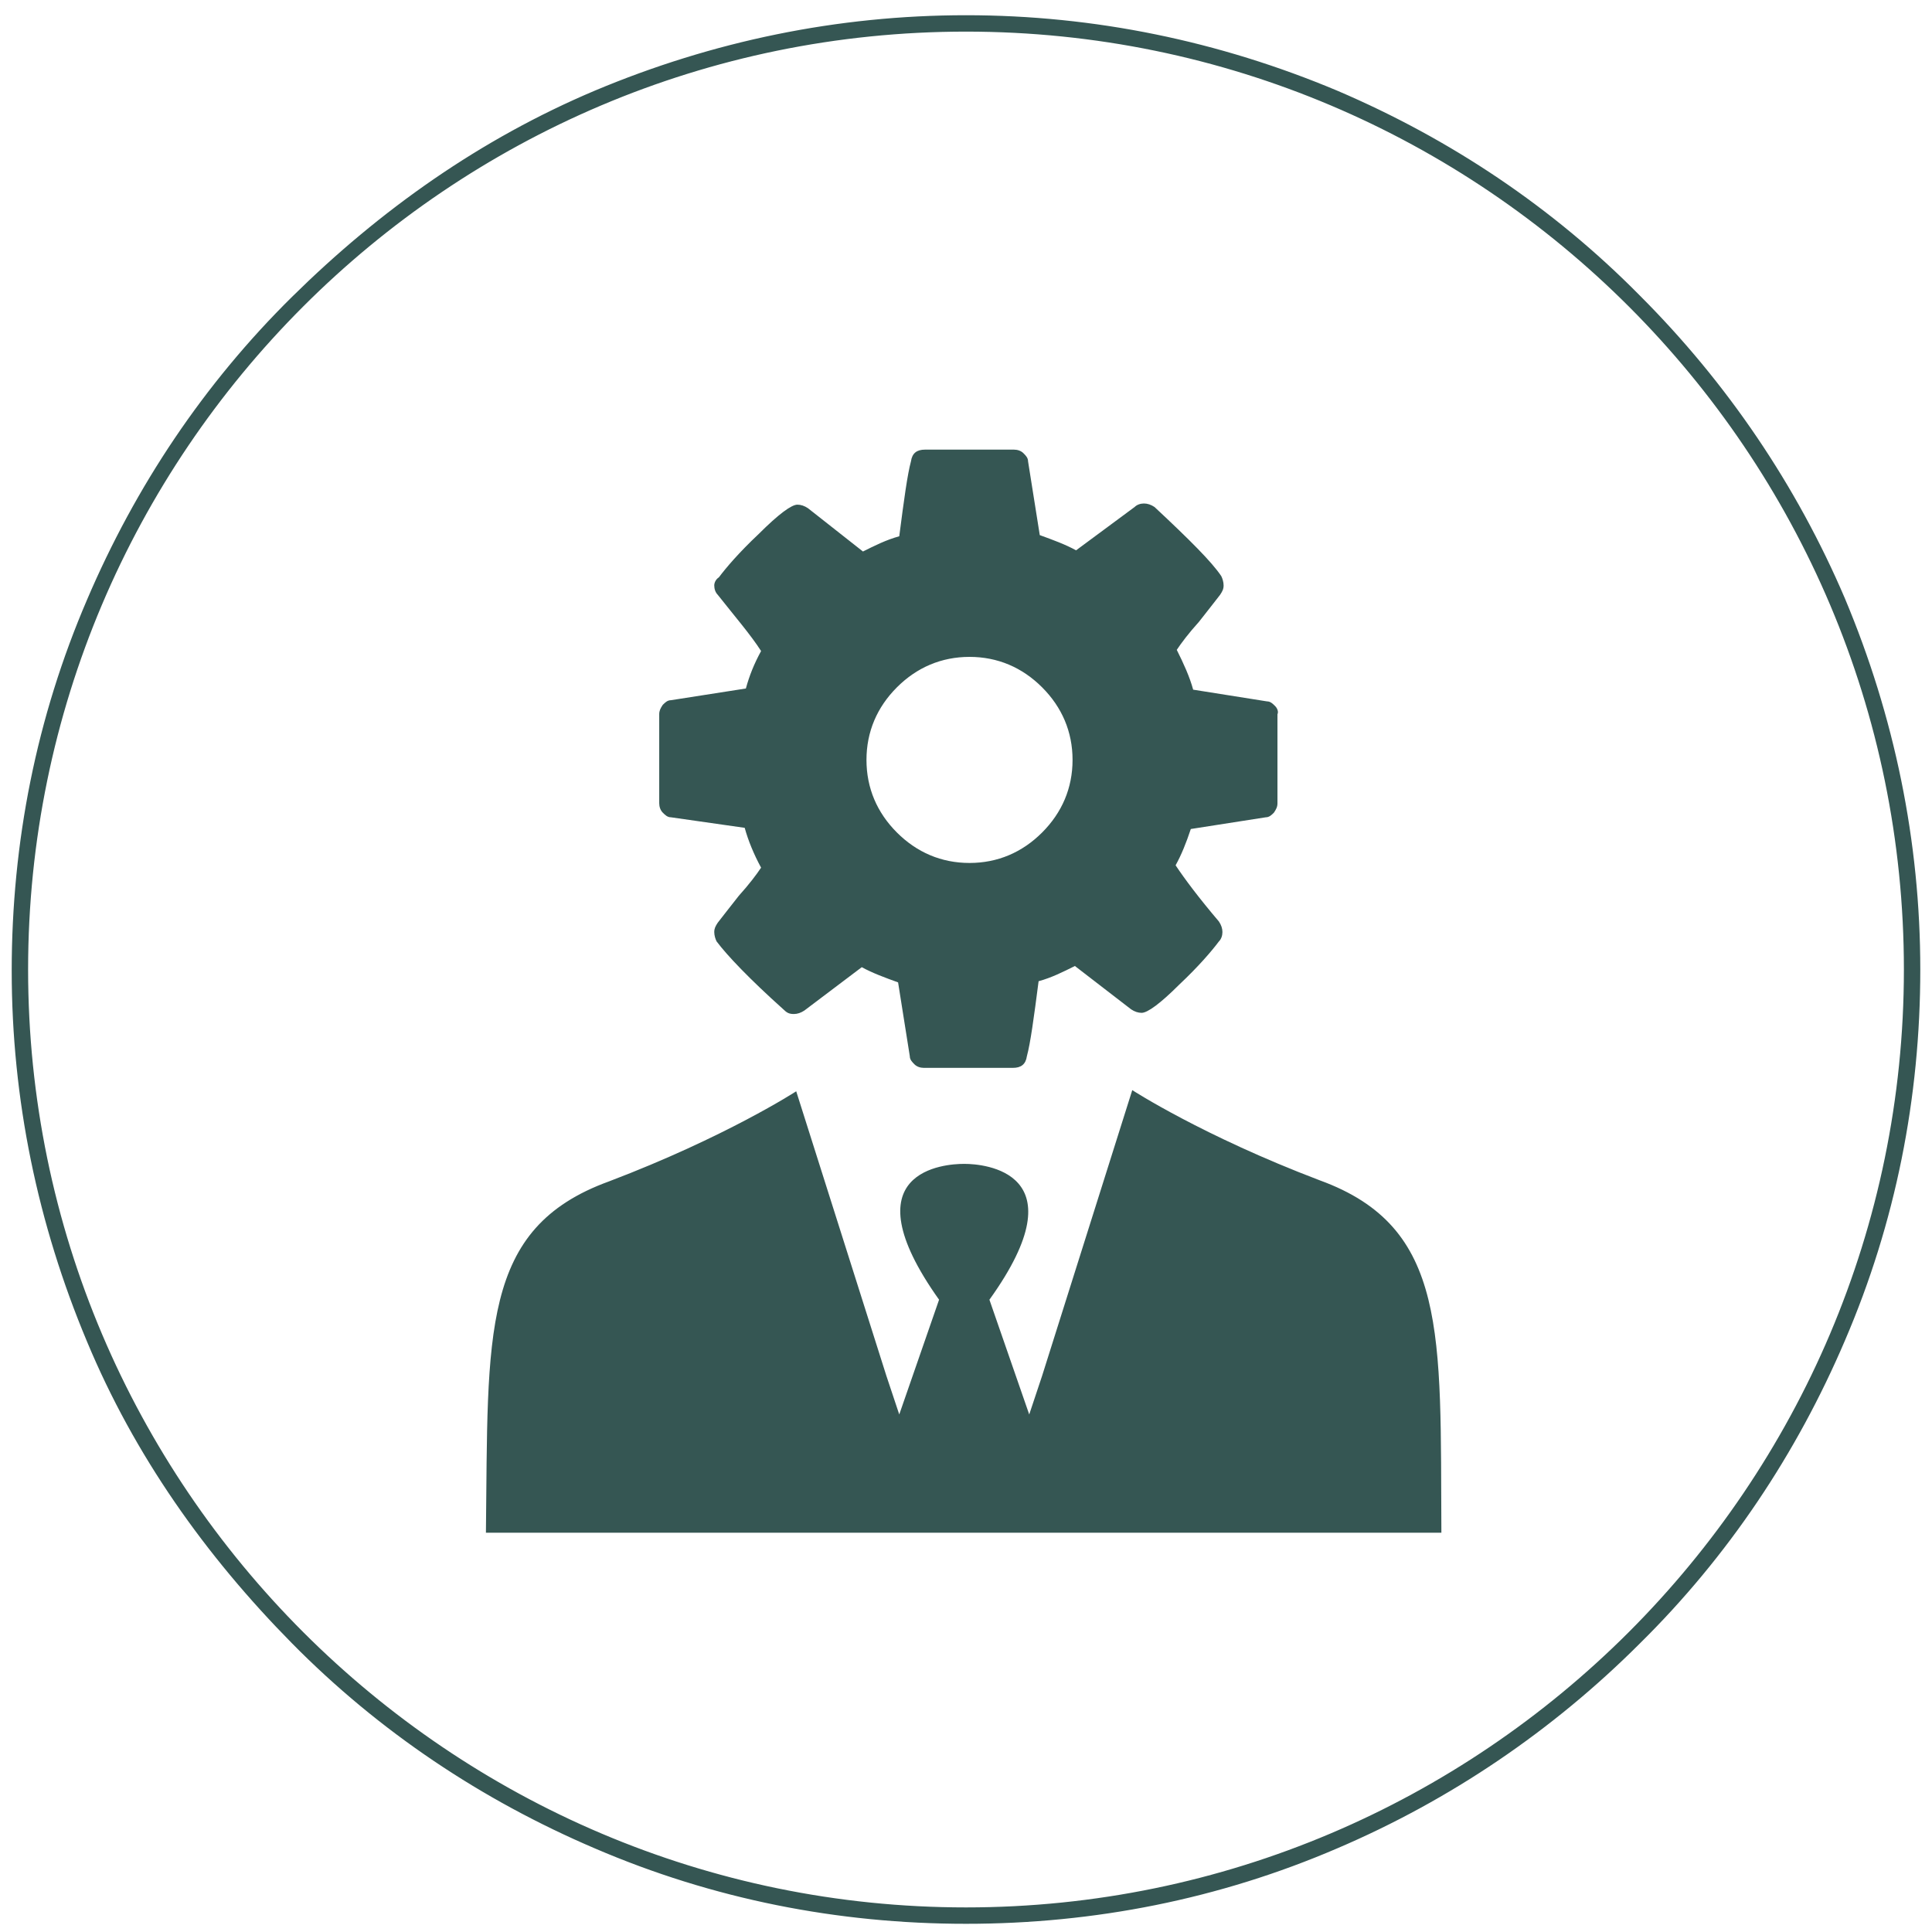 <?xml version="1.0" encoding="utf-8"?>
<!-- Generator: Adobe Illustrator 22.0.1, SVG Export Plug-In . SVG Version: 6.00 Build 0)  -->
<svg version="1.1" id="Camada_1" xmlns="http://www.w3.org/2000/svg" xmlns:xlink="http://www.w3.org/1999/xlink" x="0px" y="0px"
	 width="165px" height="165px" viewBox="0 0 165 165" style="enable-background:new 0 0 165 165;" xml:space="preserve">
<style type="text/css">
	.st0{fill:#355653;}
	.st1{fill:#355653;stroke:#355653;stroke-miterlimit:10;}
</style>
<g>
	<g>
		<path class="st1" d="M82.5,163.8c-10.9,0-21.5-2.1-31.5-6.4c-9.6-4.1-18.3-9.9-25.7-17.4S11.9,124,7.9,114.4
			c-4.2-10-6.4-20.6-6.4-31.5s2.1-21.5,6.4-31.5c4.1-9.6,9.9-18.3,17.4-25.7S41.3,12.3,51,8.2C61,4,71.6,1.8,82.5,1.8S104,4,114,8.2
			c9.6,4.1,18.3,9.9,25.7,17.4c7.4,7.4,13.3,16.1,17.4,25.7c4.2,10,6.4,20.6,6.4,31.5s-2.1,21.5-6.4,31.5
			c-4.1,9.6-9.9,18.3-17.4,25.7c-7.4,7.4-16.1,13.3-25.7,17.4C104,161.7,93.4,163.8,82.5,163.8z M82.5,2.2C38,2.2,1.9,38.4,1.9,82.8
			s36.2,80.6,80.6,80.6s80.6-36.2,80.6-80.6S127,2.2,82.5,2.2z"/>
	</g>
	<g>
		<path class="st0" d="M112.7,100.8c-10-3.8-16-7.7-16-7.7L89,117.5l-1.1,3.3l-3.4-9.8c7.9-11-0.6-11.6-2.1-11.6h-0.1
			c-1.5,0-10,0.5-2.1,11.6l-3.4,9.8l-1.1-3.3l-7.7-24.3c0,0-6,3.9-16,7.7c-11,4-10.3,13-10.5,30h81.6
			C123,113.9,123.7,104.8,112.7,100.8L112.7,100.8z M112.7,100.8"/>
		<g>
			<path class="st0" d="M108.9,60.3c-0.2-0.2-0.4-0.4-0.7-0.4l-6.3-1c-0.3-1.1-0.8-2.2-1.4-3.4c0.4-0.6,1-1.4,1.9-2.4
				c0.8-1,1.4-1.8,1.8-2.3c0.2-0.3,0.3-0.5,0.3-0.8c0-0.3-0.1-0.6-0.2-0.8c-0.8-1.2-2.7-3.1-5.7-5.9c-0.3-0.2-0.6-0.3-0.9-0.3
				c-0.3,0-0.6,0.1-0.8,0.3L91.9,47c-0.9-0.5-2-0.9-3.1-1.3l-1-6.3c0-0.3-0.2-0.5-0.4-0.7c-0.2-0.2-0.5-0.3-0.8-0.3h-7.6
				c-0.7,0-1.1,0.3-1.2,1c-0.3,1.1-0.6,3.3-1,6.4c-1.1,0.3-2.1,0.8-3.1,1.3l-4.7-3.7c-0.3-0.2-0.6-0.3-0.9-0.3
				c-0.5,0-1.6,0.8-3.3,2.5c-1.7,1.6-2.8,2.9-3.4,3.7C61.1,49.5,61,49.8,61,50c0,0.3,0.1,0.6,0.3,0.8c1.5,1.9,2.8,3.4,3.7,4.8
				c-0.6,1.1-1,2.1-1.3,3.2l-6.4,1c-0.3,0-0.5,0.2-0.7,0.4c-0.2,0.3-0.3,0.5-0.3,0.8v7.6c0,0.3,0.1,0.6,0.3,0.8
				c0.2,0.2,0.4,0.4,0.7,0.4l6.3,0.9c0.3,1.1,0.8,2.3,1.4,3.4c-0.4,0.6-1,1.4-1.9,2.4c-0.8,1-1.4,1.8-1.8,2.3
				c-0.2,0.3-0.3,0.5-0.3,0.8c0,0.3,0.1,0.6,0.2,0.8c0.9,1.2,2.8,3.2,5.7,5.8c0.3,0.3,0.5,0.4,0.9,0.4c0.3,0,0.6-0.1,0.9-0.3
				l4.9-3.7c0.9,0.5,2,0.9,3.1,1.3l1,6.3c0,0.3,0.2,0.5,0.4,0.7c0.2,0.2,0.5,0.3,0.8,0.3h7.6c0.7,0,1.1-0.3,1.2-1
				c0.3-1.1,0.6-3.3,1-6.4c1.1-0.3,2.1-0.8,3.1-1.3l4.8,3.7c0.3,0.2,0.6,0.3,0.9,0.3c0.5,0,1.6-0.8,3.2-2.4c1.7-1.6,2.8-2.9,3.4-3.7
				c0.2-0.2,0.3-0.5,0.3-0.8c0-0.3-0.1-0.6-0.3-0.9c-1.7-2-2.9-3.6-3.7-4.8c0.5-0.9,0.9-1.9,1.3-3.1l6.4-1c0.3,0,0.5-0.2,0.7-0.4
				c0.2-0.3,0.3-0.5,0.3-0.8v-7.6C109.2,60.8,109.1,60.5,108.9,60.3L108.9,60.3z M89,71.1c-1.7,1.7-3.8,2.6-6.2,2.6
				c-2.4,0-4.5-0.9-6.2-2.6c-1.7-1.7-2.6-3.8-2.6-6.2c0-2.4,0.9-4.5,2.6-6.2c1.7-1.7,3.8-2.6,6.2-2.6c2.4,0,4.5,0.9,6.2,2.6
				c1.7,1.7,2.6,3.8,2.6,6.2C91.6,67.3,90.7,69.4,89,71.1L89,71.1z M89,71.1"/>
		</g>
	</g>
</g>
</svg>
